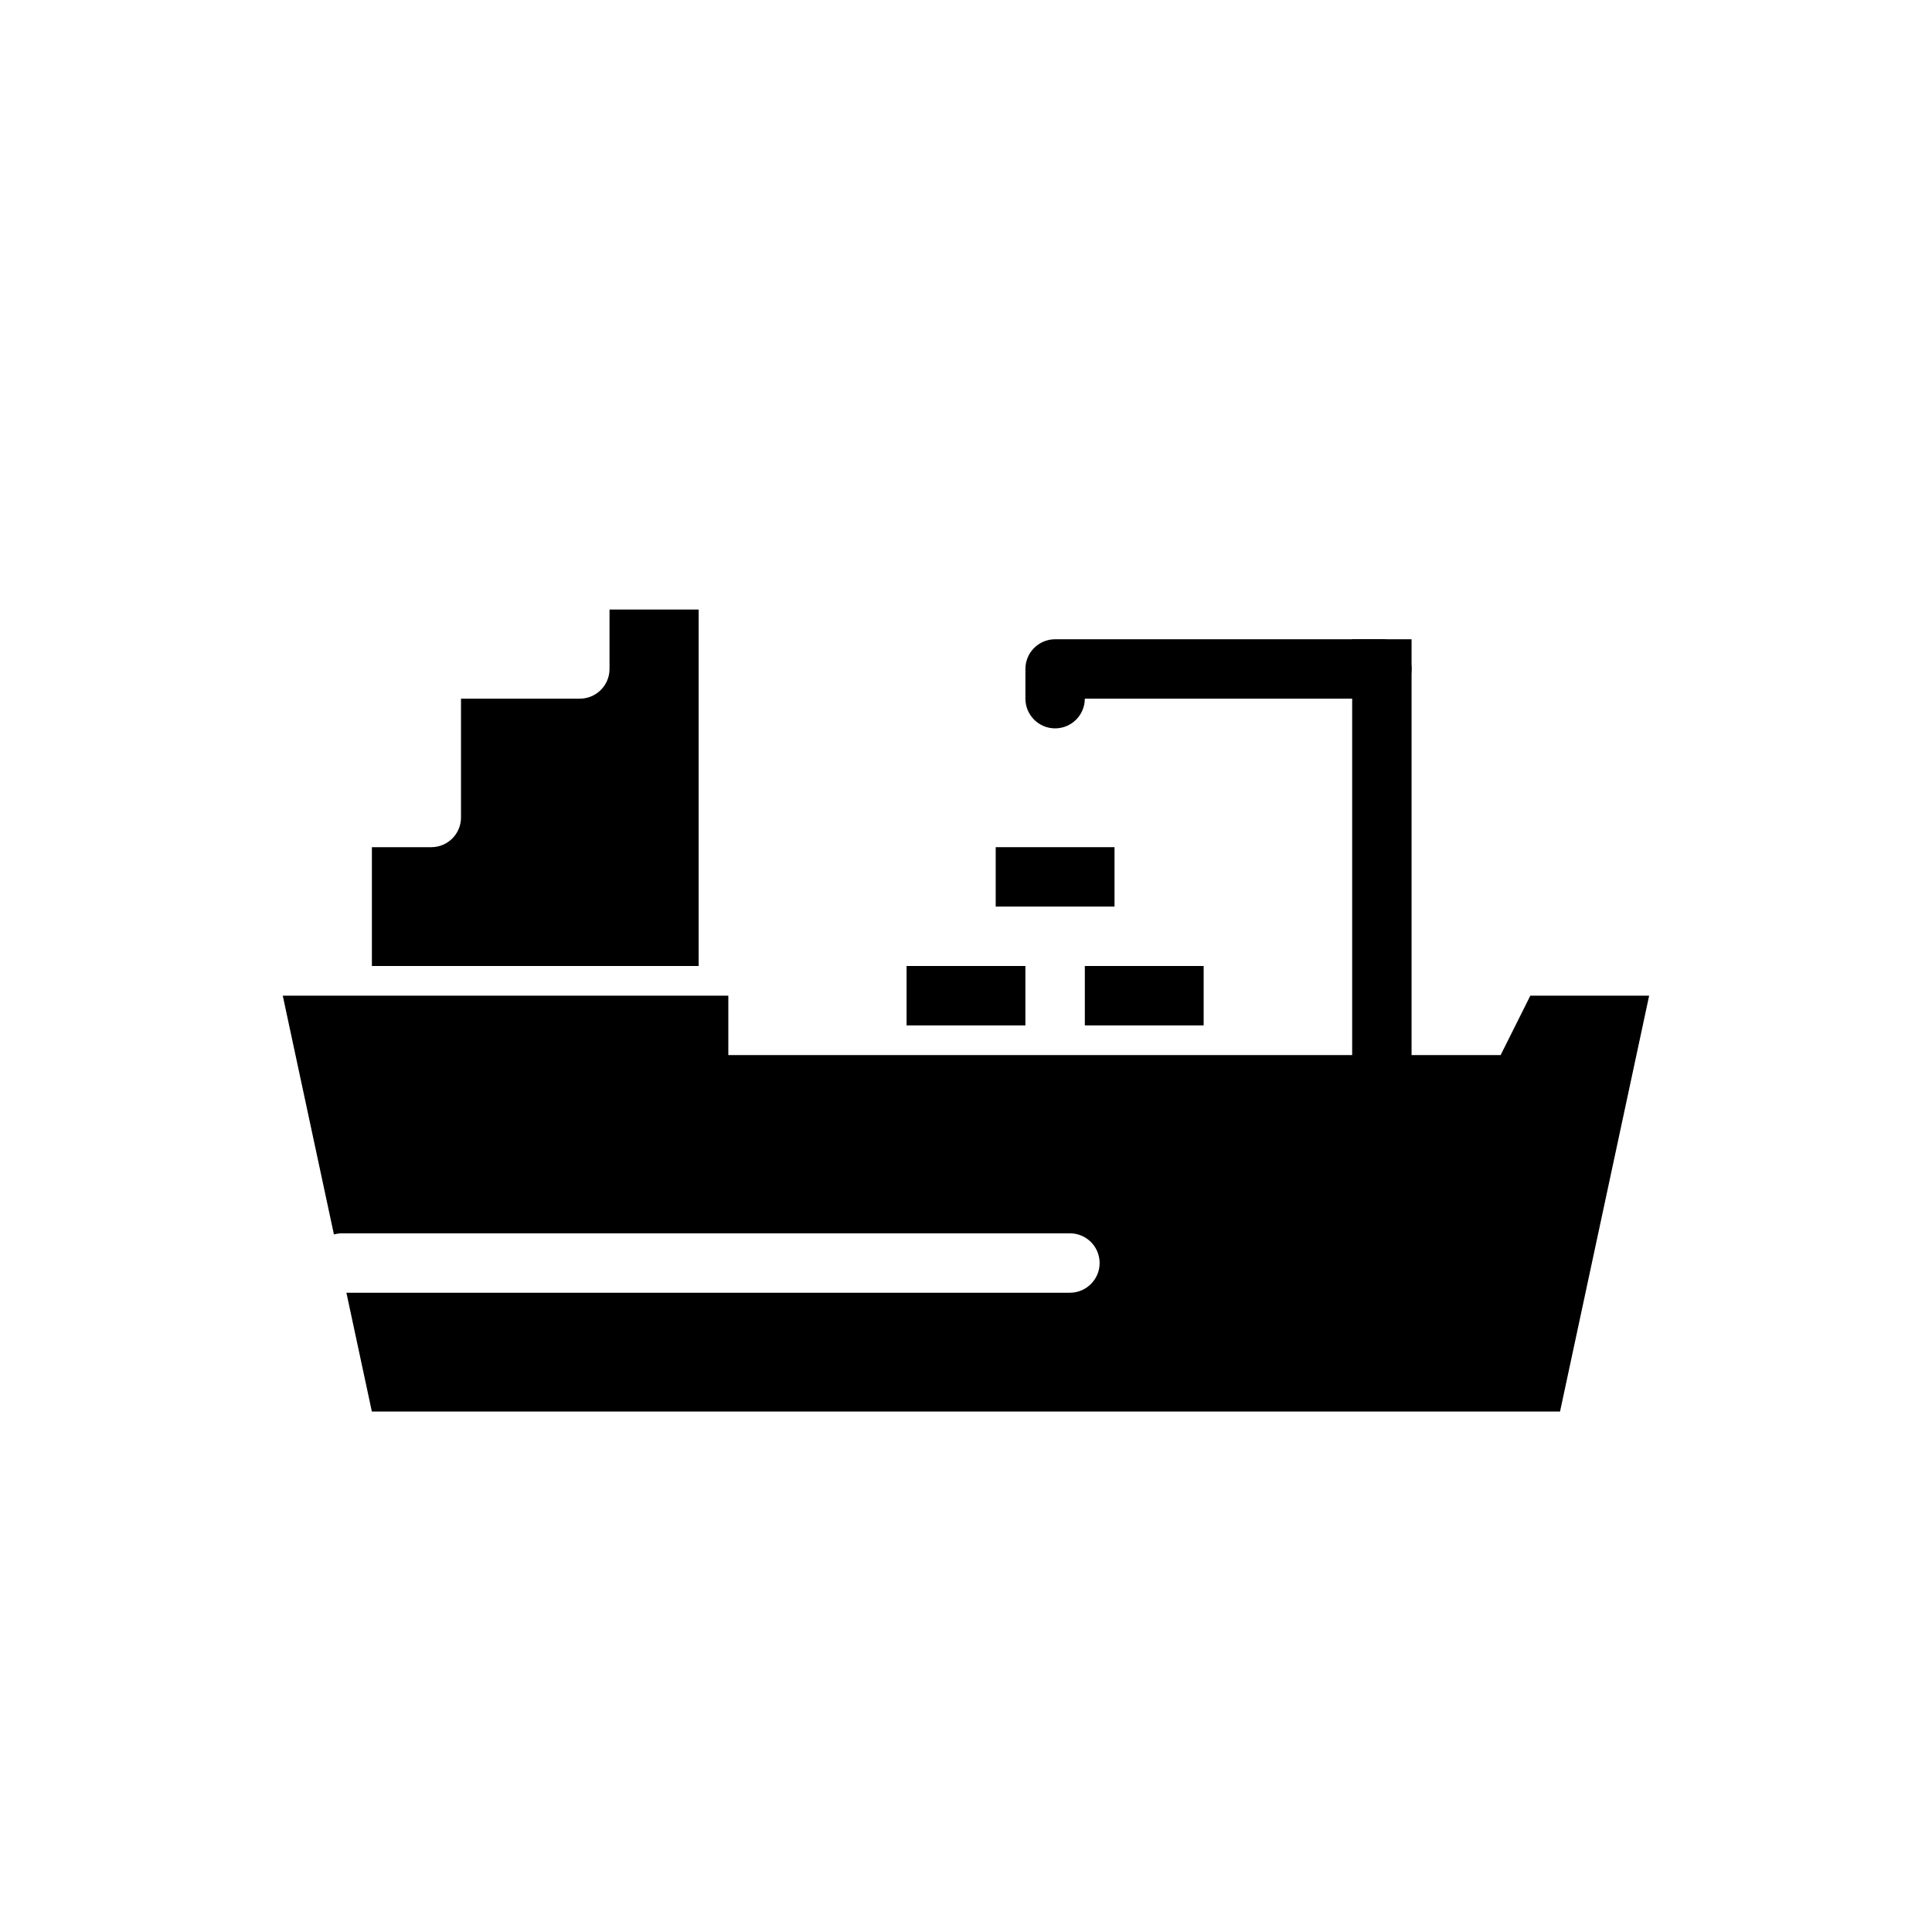 <?xml version="1.0" encoding="UTF-8"?>
<!-- Uploaded to: SVG Repo, www.svgrepo.com, Generator: SVG Repo Mixer Tools -->
<svg fill="#000000" width="800px" height="800px" version="1.1" viewBox="144 144 512 512" xmlns="http://www.w3.org/2000/svg">
 <g fill-rule="evenodd">
  <path d="m329.15 400h-86.594v-31.488h15.742c4.344 0 7.871-3.527 7.871-7.871v-31.488h31.488c4.344 0 7.871-3.527 7.871-7.871v-15.742h23.617v94.465z"/>
  <path d="m415.74 400v15.742h-31.488v-15.742z"/>
  <path d="m462.98 400v15.742h-31.488v-15.742z"/>
  <path d="m439.36 368.51v15.742h-31.488v-15.742z"/>
  <path d="m518.08 313.41h-15.742v110.21c0 4.344 3.527 7.871 7.871 7.871l0.402-0.008c4.164-0.211 7.469-3.652 7.469-7.863z"/>
  <path d="m510.21 313.41h-86.594c-4.344 0-7.871 3.527-7.871 7.871v7.871c0 4.344 3.527 7.871 7.871 7.871s7.871-3.527 7.871-7.871h78.719c4.344 0 7.871-3.527 7.871-7.871s-3.527-7.871-7.871-7.871z"/>
  <path d="m232.5 471.15c0.691-0.195 1.426-0.309 2.18-0.309h192.86c4.344 0 7.871 3.527 7.871 7.871s-3.527 7.871-7.871 7.871h-191.74l6.746 31.488h314.88l23.617-110.21h-31.488l-7.871 15.742h-204.67v-15.742h-118.08l13.562 63.281z"/>
 </g>
</svg>